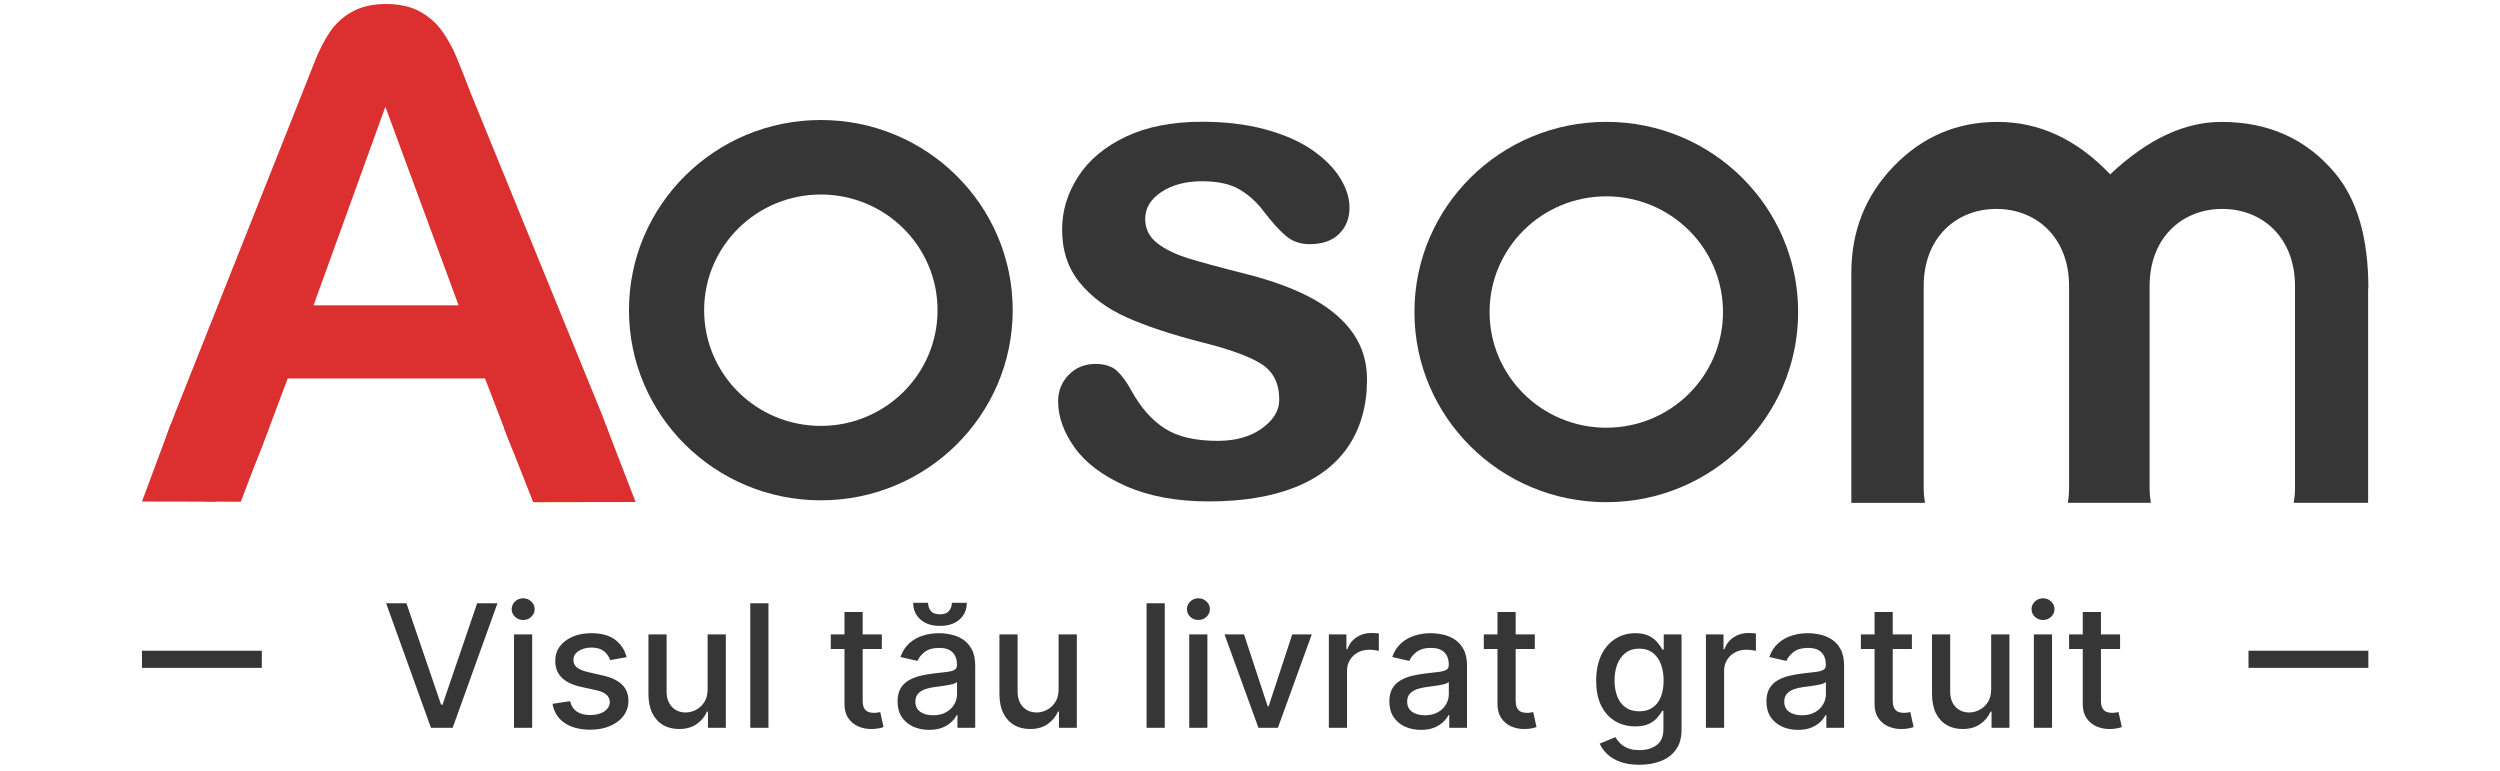 <svg width="146" height="45" viewBox="0 0 146 45" fill="none" xmlns="http://www.w3.org/2000/svg">
<path d="M79.834 22.151C79.834 23.655 79.48 24.944 78.775 26.016C78.066 27.088 77.024 27.902 75.642 28.453C74.26 29.004 72.579 29.283 70.601 29.283C68.713 29.283 67.092 28.982 65.744 28.383C64.395 27.785 63.398 27.036 62.757 26.136C62.114 25.237 61.794 24.334 61.794 23.429C61.794 22.831 61.999 22.318 62.412 21.892C62.822 21.466 63.344 21.254 63.974 21.254C64.527 21.254 64.951 21.394 65.246 21.672C65.541 21.953 65.825 22.346 66.095 22.85C66.634 23.822 67.281 24.549 68.031 25.028C68.784 25.507 69.806 25.746 71.104 25.746C72.158 25.746 73.023 25.504 73.698 25.017C74.372 24.529 74.709 23.975 74.709 23.349C74.709 22.391 74.358 21.692 73.658 21.252C72.959 20.812 71.804 20.394 70.2 19.993C68.388 19.528 66.912 19.038 65.777 18.525C64.639 18.013 63.732 17.336 63.049 16.498C62.367 15.66 62.027 14.627 62.027 13.401C62.027 12.31 62.341 11.279 62.971 10.305C63.6 9.333 64.53 8.559 65.755 7.979C66.983 7.4 68.463 7.11 70.197 7.11C71.559 7.11 72.782 7.258 73.869 7.55C74.954 7.843 75.861 8.236 76.586 8.728C77.311 9.221 77.864 9.767 78.243 10.366C78.623 10.965 78.811 11.552 78.811 12.123C78.811 12.75 78.609 13.262 78.204 13.66C77.799 14.059 77.224 14.259 76.479 14.259C75.94 14.259 75.479 14.1 75.1 13.78C74.72 13.46 74.288 12.981 73.799 12.343C73.4 11.811 72.931 11.385 72.391 11.065C71.852 10.745 71.118 10.586 70.194 10.586C69.242 10.586 68.452 10.795 67.823 11.215C67.193 11.636 66.879 12.156 66.879 12.783C66.879 13.357 67.109 13.825 67.573 14.192C68.036 14.557 68.657 14.861 69.441 15.1C70.225 15.339 71.304 15.632 72.68 15.977C74.313 16.389 75.645 16.882 76.681 17.456C77.715 18.03 78.499 18.703 79.033 19.483C79.567 20.263 79.834 21.151 79.834 22.151Z" fill="#363636"/>
<path d="M47.937 7.008C41.75 7.008 36.732 11.979 36.732 18.113C36.732 24.248 41.748 29.219 47.937 29.219C54.124 29.219 59.142 24.248 59.142 18.113C59.142 11.979 54.124 7.008 47.937 7.008ZM47.937 24.872C44.172 24.872 41.121 21.848 41.121 18.116C41.121 14.385 44.172 11.36 47.937 11.36C51.702 11.36 54.753 14.385 54.753 18.116C54.753 21.848 51.702 24.872 47.937 24.872Z" fill="#363636"/>
<path d="M93.807 7.116C87.62 7.116 82.603 12.087 82.603 18.222C82.603 24.357 87.618 29.328 93.807 29.328C99.994 29.328 105.012 24.357 105.012 18.222C105.012 12.087 99.996 7.116 93.807 7.116ZM93.807 24.978C90.042 24.978 86.991 21.954 86.991 18.222C86.991 14.49 90.042 11.466 93.807 11.466C97.572 11.466 100.623 14.49 100.623 18.222C100.623 21.954 97.572 24.978 93.807 24.978Z" fill="#363636"/>
<path d="M29.682 25.633L28.327 22.104H16.802L15.448 25.708C14.92 27.114 14.468 28.064 14.094 28.554C13.72 29.047 13.108 29.292 12.257 29.292C11.535 29.292 10.897 29.03 10.343 28.507C9.79 27.983 9.512 27.39 9.512 26.724C9.512 26.34 9.576 25.945 9.706 25.535C9.835 25.126 10.048 24.558 10.343 23.828L17.595 5.582C17.8 5.059 18.05 4.429 18.339 3.694C18.629 2.959 18.938 2.349 19.267 1.865C19.595 1.38 20.028 0.987 20.562 0.687C21.098 0.386 21.759 0.235 22.545 0.235C23.343 0.235 24.012 0.386 24.546 0.687C25.079 0.987 25.512 1.374 25.841 1.845C26.17 2.318 26.448 2.825 26.672 3.368C26.897 3.911 27.184 4.638 27.532 5.543L34.938 23.678C35.52 25.059 35.809 26.061 35.809 26.688C35.809 27.34 35.537 27.939 34.986 28.482C34.435 29.024 33.778 29.295 33.005 29.295C32.553 29.295 32.168 29.214 31.845 29.055C31.522 28.894 31.252 28.679 31.033 28.404C30.814 28.128 30.578 27.707 30.328 27.139C30.078 26.571 29.861 26.07 29.682 25.633ZM18.311 17.832H26.782L22.506 6.234L18.311 17.832Z" fill="#DC2F2F"/>
<path d="M9.959 24.812L8.291 29.29L14.064 29.301L15.705 24.982L9.959 24.812Z" fill="#DC2F2F"/>
<path d="M35.391 24.84L37.119 29.317L31.14 29.328L29.44 25.012L35.391 24.84Z" fill="#DC2F2F"/>
<path d="M138.313 16.852C138.313 13.892 137.658 11.639 136.349 10.093C134.685 8.111 132.48 7.119 129.727 7.119C127.563 7.119 125.4 8.141 123.236 10.182C121.295 8.141 119.101 7.119 116.659 7.119C114.291 7.119 112.274 7.977 110.613 9.69C108.95 11.402 108.118 13.485 108.118 15.936V29.367H112.417C112.372 29.097 112.344 28.81 112.344 28.495V16.699C112.344 13.878 114.246 12.201 116.589 12.201C118.935 12.201 120.834 13.881 120.834 16.699V28.492C120.834 28.804 120.806 29.094 120.761 29.364H125.61C125.566 29.094 125.537 28.807 125.537 28.492V16.699C125.537 13.878 127.44 12.201 129.783 12.201C132.129 12.201 134.028 13.881 134.028 16.699V28.492C134.028 28.804 134 29.094 133.955 29.364H138.298V16.852H138.313Z" fill="#363636"/>
<path d="M23.736 35.231L25.76 41.154H25.842L27.866 35.231H29.052L26.435 42.503H25.167L22.55 35.231H23.736ZM30.017 42.503V37.049H31.079V42.503H30.017ZM30.553 36.207C30.369 36.207 30.21 36.146 30.077 36.023C29.947 35.897 29.882 35.748 29.882 35.575C29.882 35.4 29.947 35.251 30.077 35.128C30.21 35.002 30.369 34.94 30.553 34.94C30.738 34.94 30.895 35.002 31.026 35.128C31.158 35.251 31.224 35.4 31.224 35.575C31.224 35.748 31.158 35.897 31.026 36.023C30.895 36.146 30.738 36.207 30.553 36.207ZM36.595 38.38L35.632 38.551C35.592 38.428 35.528 38.311 35.441 38.199C35.355 38.088 35.239 37.997 35.093 37.926C34.946 37.855 34.762 37.819 34.542 37.819C34.241 37.819 33.99 37.887 33.789 38.022C33.588 38.154 33.487 38.326 33.487 38.537C33.487 38.719 33.555 38.866 33.69 38.977C33.825 39.088 34.042 39.18 34.343 39.251L35.21 39.449C35.712 39.565 36.086 39.744 36.332 39.986C36.578 40.227 36.701 40.541 36.701 40.927C36.701 41.253 36.606 41.545 36.417 41.8C36.23 42.054 35.968 42.252 35.632 42.397C35.298 42.541 34.911 42.614 34.471 42.614C33.86 42.614 33.362 42.483 32.976 42.223C32.59 41.96 32.353 41.587 32.266 41.104L33.292 40.948C33.356 41.215 33.487 41.418 33.686 41.555C33.885 41.69 34.144 41.758 34.464 41.758C34.812 41.758 35.09 41.685 35.298 41.541C35.507 41.394 35.611 41.215 35.611 41.005C35.611 40.834 35.547 40.691 35.419 40.575C35.294 40.459 35.101 40.372 34.84 40.312L33.917 40.11C33.408 39.994 33.032 39.809 32.788 39.556C32.546 39.303 32.426 38.982 32.426 38.594C32.426 38.272 32.516 37.99 32.695 37.748C32.875 37.507 33.124 37.319 33.441 37.184C33.758 37.047 34.122 36.978 34.531 36.978C35.121 36.978 35.585 37.106 35.923 37.361C36.262 37.615 36.486 37.954 36.595 38.38ZM41.324 40.241V37.049H42.389V42.503H41.345V41.559H41.288C41.163 41.85 40.962 42.093 40.685 42.287C40.41 42.479 40.068 42.574 39.658 42.574C39.308 42.574 38.998 42.498 38.728 42.344C38.46 42.187 38.25 41.956 38.096 41.651C37.944 41.346 37.869 40.968 37.869 40.518V37.049H38.93V40.391C38.93 40.762 39.033 41.058 39.239 41.278C39.445 41.498 39.713 41.608 40.042 41.608C40.241 41.608 40.438 41.559 40.635 41.459C40.834 41.36 40.998 41.21 41.129 41.008C41.261 40.807 41.326 40.551 41.324 40.241ZM44.878 35.231V42.503H43.816V35.231H44.878ZM51.499 37.049V37.901H48.519V37.049H51.499ZM49.318 35.742H50.38V40.902C50.38 41.108 50.411 41.263 50.472 41.367C50.534 41.469 50.613 41.539 50.71 41.577C50.81 41.612 50.917 41.63 51.033 41.63C51.119 41.63 51.193 41.624 51.257 41.612C51.321 41.6 51.371 41.591 51.406 41.584L51.598 42.461C51.537 42.484 51.449 42.508 51.335 42.532C51.222 42.558 51.08 42.572 50.909 42.574C50.63 42.579 50.37 42.529 50.128 42.425C49.886 42.321 49.691 42.16 49.542 41.942C49.393 41.724 49.318 41.451 49.318 41.122V35.742ZM54.261 42.624C53.915 42.624 53.602 42.56 53.323 42.432C53.044 42.302 52.822 42.114 52.659 41.868C52.498 41.622 52.418 41.32 52.418 40.962C52.418 40.654 52.477 40.401 52.595 40.202C52.714 40.003 52.873 39.846 53.075 39.73C53.276 39.614 53.501 39.526 53.749 39.467C53.998 39.408 54.251 39.363 54.509 39.332C54.836 39.294 55.101 39.264 55.305 39.24C55.508 39.214 55.656 39.172 55.748 39.116C55.841 39.059 55.887 38.967 55.887 38.839V38.814C55.887 38.504 55.799 38.263 55.624 38.093C55.451 37.922 55.193 37.837 54.85 37.837C54.493 37.837 54.211 37.916 54.005 38.075C53.801 38.231 53.66 38.405 53.582 38.597L52.584 38.37C52.703 38.038 52.876 37.771 53.103 37.567C53.333 37.361 53.596 37.212 53.895 37.12C54.193 37.025 54.507 36.978 54.836 36.978C55.054 36.978 55.285 37.004 55.528 37.056C55.775 37.106 56.004 37.198 56.217 37.333C56.433 37.468 56.609 37.661 56.746 37.912C56.884 38.16 56.952 38.483 56.952 38.881V42.503H55.915V41.758H55.873C55.804 41.895 55.701 42.03 55.564 42.163C55.427 42.295 55.25 42.405 55.035 42.493C54.819 42.58 54.561 42.624 54.261 42.624ZM54.491 41.772C54.785 41.772 55.036 41.714 55.244 41.598C55.455 41.482 55.615 41.33 55.724 41.143C55.835 40.954 55.891 40.752 55.891 40.536V39.833C55.853 39.871 55.779 39.906 55.67 39.94C55.564 39.97 55.442 39.998 55.305 40.021C55.167 40.042 55.034 40.063 54.903 40.081C54.773 40.098 54.664 40.112 54.577 40.124C54.371 40.15 54.182 40.194 54.012 40.255C53.844 40.317 53.709 40.406 53.607 40.522C53.508 40.636 53.458 40.787 53.458 40.976C53.458 41.239 53.555 41.438 53.749 41.573C53.943 41.706 54.191 41.772 54.491 41.772ZM55.589 35.202H56.462C56.462 35.602 56.32 35.928 56.036 36.179C55.755 36.427 55.373 36.552 54.893 36.552C54.414 36.552 54.035 36.427 53.753 36.179C53.471 35.928 53.33 35.602 53.33 35.202H54.2C54.2 35.38 54.252 35.537 54.356 35.675C54.461 35.809 54.639 35.877 54.893 35.877C55.141 35.877 55.319 35.809 55.425 35.675C55.534 35.54 55.589 35.382 55.589 35.202ZM61.822 40.241V37.049H62.887V42.503H61.843V41.559H61.786C61.661 41.85 61.46 42.093 61.183 42.287C60.908 42.479 60.566 42.574 60.156 42.574C59.806 42.574 59.496 42.498 59.226 42.344C58.959 42.187 58.748 41.956 58.594 41.651C58.442 41.346 58.367 40.968 58.367 40.518V37.049H59.428V40.391C59.428 40.762 59.531 41.058 59.737 41.278C59.943 41.498 60.211 41.608 60.54 41.608C60.739 41.608 60.936 41.559 61.133 41.459C61.332 41.36 61.496 41.21 61.627 41.008C61.759 40.807 61.824 40.551 61.822 40.241ZM68.022 35.231V42.503H66.96V35.231H68.022ZM69.451 42.503V37.049H70.512V42.503H69.451ZM69.987 36.207C69.802 36.207 69.644 36.146 69.511 36.023C69.381 35.897 69.316 35.748 69.316 35.575C69.316 35.4 69.381 35.251 69.511 35.128C69.644 35.002 69.802 34.94 69.987 34.94C70.171 34.94 70.329 35.002 70.459 35.128C70.592 35.251 70.658 35.4 70.658 35.575C70.658 35.748 70.592 35.897 70.459 36.023C70.329 36.146 70.171 36.207 69.987 36.207ZM76.607 37.049L74.629 42.503H73.493L71.511 37.049H72.651L74.032 41.246H74.089L75.467 37.049H76.607ZM77.605 42.503V37.049H78.631V37.915H78.688C78.787 37.622 78.963 37.391 79.214 37.223C79.467 37.052 79.753 36.967 80.073 36.967C80.139 36.967 80.217 36.97 80.307 36.974C80.4 36.979 80.472 36.985 80.524 36.992V38.008C80.481 37.996 80.406 37.983 80.297 37.969C80.188 37.952 80.079 37.944 79.97 37.944C79.719 37.944 79.495 37.997 79.299 38.104C79.105 38.208 78.951 38.353 78.837 38.54C78.724 38.725 78.667 38.936 78.667 39.172V42.503H77.605ZM82.981 42.624C82.636 42.624 82.323 42.56 82.044 42.432C81.764 42.302 81.543 42.114 81.38 41.868C81.219 41.622 81.138 41.32 81.138 40.962C81.138 40.654 81.198 40.401 81.316 40.202C81.434 40.003 81.594 39.846 81.795 39.73C81.996 39.614 82.221 39.526 82.47 39.467C82.719 39.408 82.972 39.363 83.23 39.332C83.557 39.294 83.822 39.264 84.025 39.24C84.229 39.214 84.377 39.172 84.469 39.116C84.562 39.059 84.608 38.967 84.608 38.839V38.814C84.608 38.504 84.52 38.263 84.345 38.093C84.172 37.922 83.914 37.837 83.571 37.837C83.213 37.837 82.932 37.916 82.726 38.075C82.522 38.231 82.381 38.405 82.303 38.597L81.305 38.37C81.424 38.038 81.596 37.771 81.824 37.567C82.053 37.361 82.317 37.212 82.615 37.12C82.914 37.025 83.228 36.978 83.557 36.978C83.774 36.978 84.005 37.004 84.249 37.056C84.495 37.106 84.725 37.198 84.938 37.333C85.153 37.468 85.33 37.661 85.467 37.912C85.604 38.16 85.673 38.483 85.673 38.881V42.503H84.636V41.758H84.594C84.525 41.895 84.422 42.03 84.285 42.163C84.147 42.295 83.971 42.405 83.755 42.493C83.54 42.58 83.282 42.624 82.981 42.624ZM83.212 41.772C83.506 41.772 83.757 41.714 83.965 41.598C84.176 41.482 84.335 41.33 84.444 41.143C84.556 40.954 84.611 40.752 84.611 40.536V39.833C84.573 39.871 84.5 39.906 84.391 39.94C84.285 39.97 84.163 39.998 84.025 40.021C83.888 40.042 83.754 40.063 83.624 40.081C83.494 40.098 83.385 40.112 83.297 40.124C83.091 40.15 82.903 40.194 82.733 40.255C82.565 40.317 82.43 40.406 82.328 40.522C82.228 40.636 82.179 40.787 82.179 40.976C82.179 41.239 82.276 41.438 82.47 41.573C82.664 41.706 82.912 41.772 83.212 41.772ZM89.633 37.049V37.901H86.654V37.049H89.633ZM87.453 35.742H88.515V40.902C88.515 41.108 88.546 41.263 88.607 41.367C88.669 41.469 88.748 41.539 88.845 41.577C88.945 41.612 89.052 41.63 89.168 41.63C89.254 41.63 89.328 41.624 89.392 41.612C89.456 41.6 89.506 41.591 89.541 41.584L89.733 42.461C89.671 42.484 89.584 42.508 89.47 42.532C89.356 42.558 89.214 42.572 89.044 42.574C88.765 42.579 88.504 42.529 88.263 42.425C88.021 42.321 87.826 42.16 87.677 41.942C87.528 41.724 87.453 41.451 87.453 41.122V35.742ZM95.741 44.663C95.308 44.663 94.935 44.606 94.623 44.492C94.313 44.378 94.059 44.228 93.863 44.041C93.666 43.854 93.52 43.649 93.422 43.427L94.335 43.05C94.399 43.154 94.484 43.264 94.591 43.38C94.7 43.499 94.847 43.599 95.031 43.682C95.218 43.765 95.459 43.807 95.752 43.807C96.154 43.807 96.487 43.708 96.75 43.512C97.013 43.318 97.144 43.008 97.144 42.581V41.509H97.077C97.013 41.625 96.92 41.754 96.8 41.896C96.681 42.038 96.518 42.161 96.31 42.266C96.101 42.37 95.83 42.422 95.496 42.422C95.066 42.422 94.677 42.321 94.332 42.12C93.988 41.916 93.716 41.617 93.515 41.221C93.316 40.824 93.217 40.335 93.217 39.755C93.217 39.175 93.315 38.678 93.511 38.263C93.71 37.849 93.982 37.532 94.328 37.312C94.674 37.089 95.066 36.978 95.504 36.978C95.842 36.978 96.115 37.035 96.324 37.148C96.532 37.26 96.694 37.39 96.81 37.539C96.929 37.688 97.02 37.819 97.084 37.933H97.162V37.049H98.202V42.624C98.202 43.093 98.094 43.478 97.876 43.778C97.658 44.079 97.363 44.301 96.991 44.446C96.622 44.59 96.205 44.663 95.741 44.663ZM95.731 41.541C96.036 41.541 96.294 41.47 96.505 41.328C96.718 41.184 96.879 40.978 96.988 40.71C97.099 40.44 97.155 40.117 97.155 39.741C97.155 39.374 97.1 39.05 96.991 38.771C96.882 38.492 96.723 38.274 96.512 38.118C96.301 37.959 96.041 37.88 95.731 37.88C95.411 37.88 95.145 37.963 94.932 38.128C94.719 38.292 94.558 38.514 94.449 38.796C94.342 39.078 94.289 39.393 94.289 39.741C94.289 40.098 94.344 40.412 94.452 40.682C94.561 40.952 94.722 41.162 94.935 41.314C95.151 41.465 95.416 41.541 95.731 41.541ZM99.626 42.503V37.049H100.653V37.915H100.709C100.809 37.622 100.984 37.391 101.235 37.223C101.488 37.052 101.775 36.967 102.094 36.967C102.161 36.967 102.239 36.97 102.329 36.974C102.421 36.979 102.493 36.985 102.545 36.992V38.008C102.503 37.996 102.427 37.983 102.318 37.969C102.209 37.952 102.1 37.944 101.991 37.944C101.74 37.944 101.517 37.997 101.32 38.104C101.126 38.208 100.972 38.353 100.859 38.54C100.745 38.725 100.688 38.936 100.688 39.172V42.503H99.626ZM105.003 42.624C104.657 42.624 104.345 42.56 104.065 42.432C103.786 42.302 103.565 42.114 103.401 41.868C103.24 41.622 103.16 41.32 103.16 40.962C103.16 40.654 103.219 40.401 103.337 40.202C103.456 40.003 103.615 39.846 103.817 39.73C104.018 39.614 104.243 39.526 104.491 39.467C104.74 39.408 104.993 39.363 105.251 39.332C105.578 39.294 105.843 39.264 106.047 39.24C106.25 39.214 106.398 39.172 106.491 39.116C106.583 39.059 106.629 38.967 106.629 38.839V38.814C106.629 38.504 106.542 38.263 106.366 38.093C106.194 37.922 105.936 37.837 105.592 37.837C105.235 37.837 104.953 37.916 104.747 38.075C104.544 38.231 104.403 38.405 104.325 38.597L103.327 38.37C103.445 38.038 103.618 37.771 103.845 37.567C104.075 37.361 104.339 37.212 104.637 37.12C104.935 37.025 105.249 36.978 105.578 36.978C105.796 36.978 106.027 37.004 106.271 37.056C106.517 37.106 106.746 37.198 106.959 37.333C107.175 37.468 107.351 37.661 107.489 37.912C107.626 38.16 107.695 38.483 107.695 38.881V42.503H106.658V41.758H106.615C106.546 41.895 106.443 42.03 106.306 42.163C106.169 42.295 105.992 42.405 105.777 42.493C105.562 42.58 105.303 42.624 105.003 42.624ZM105.234 41.772C105.527 41.772 105.778 41.714 105.986 41.598C106.197 41.482 106.357 41.33 106.466 41.143C106.577 40.954 106.633 40.752 106.633 40.536V39.833C106.595 39.871 106.521 39.906 106.413 39.94C106.306 39.97 106.184 39.998 106.047 40.021C105.91 40.042 105.776 40.063 105.646 40.081C105.515 40.098 105.406 40.112 105.319 40.124C105.113 40.15 104.925 40.194 104.754 40.255C104.586 40.317 104.451 40.406 104.349 40.522C104.25 40.636 104.2 40.787 104.2 40.976C104.2 41.239 104.297 41.438 104.491 41.573C104.686 41.706 104.933 41.772 105.234 41.772ZM111.655 37.049V37.901H108.676V37.049H111.655ZM109.475 35.742H110.536V40.902C110.536 41.108 110.567 41.263 110.629 41.367C110.69 41.469 110.77 41.539 110.867 41.577C110.966 41.612 111.074 41.63 111.19 41.63C111.275 41.63 111.35 41.624 111.413 41.612C111.477 41.6 111.527 41.591 111.563 41.584L111.754 42.461C111.693 42.484 111.605 42.508 111.492 42.532C111.378 42.558 111.236 42.572 111.065 42.574C110.786 42.579 110.526 42.529 110.284 42.425C110.043 42.321 109.847 42.16 109.698 41.942C109.549 41.724 109.475 41.451 109.475 41.122V35.742ZM116.285 40.241V37.049H117.35V42.503H116.306V41.559H116.249C116.124 41.85 115.923 42.093 115.646 42.287C115.371 42.479 115.029 42.574 114.619 42.574C114.269 42.574 113.959 42.498 113.689 42.344C113.421 42.187 113.211 41.956 113.057 41.651C112.905 41.346 112.83 40.968 112.83 40.518V37.049H113.891V40.391C113.891 40.762 113.994 41.058 114.2 41.278C114.406 41.498 114.674 41.608 115.003 41.608C115.202 41.608 115.399 41.559 115.596 41.459C115.795 41.36 115.959 41.21 116.089 41.008C116.222 40.807 116.287 40.551 116.285 40.241ZM118.777 42.503V37.049H119.839V42.503H118.777ZM119.313 36.207C119.128 36.207 118.97 36.146 118.837 36.023C118.707 35.897 118.642 35.748 118.642 35.575C118.642 35.4 118.707 35.251 118.837 35.128C118.97 35.002 119.128 34.94 119.313 34.94C119.498 34.94 119.655 35.002 119.785 35.128C119.918 35.251 119.984 35.4 119.984 35.575C119.984 35.748 119.918 35.897 119.785 36.023C119.655 36.146 119.498 36.207 119.313 36.207ZM123.813 37.049V37.901H120.834V37.049H123.813ZM121.633 35.742H122.695V40.902C122.695 41.108 122.725 41.263 122.787 41.367C122.848 41.469 122.928 41.539 123.025 41.577C123.124 41.612 123.232 41.63 123.348 41.63C123.433 41.63 123.508 41.624 123.572 41.612C123.636 41.6 123.685 41.591 123.721 41.584L123.913 42.461C123.851 42.484 123.763 42.508 123.65 42.532C123.536 42.558 123.394 42.572 123.224 42.574C122.944 42.579 122.684 42.529 122.442 42.425C122.201 42.321 122.006 42.16 121.856 41.942C121.707 41.724 121.633 41.451 121.633 41.122V35.742Z" fill="#363636"/>
<path d="M131.312 38.503H138.312" stroke="#363636"/>
<path d="M8.291 38.503H15.29" stroke="#363636"/>
</svg>
